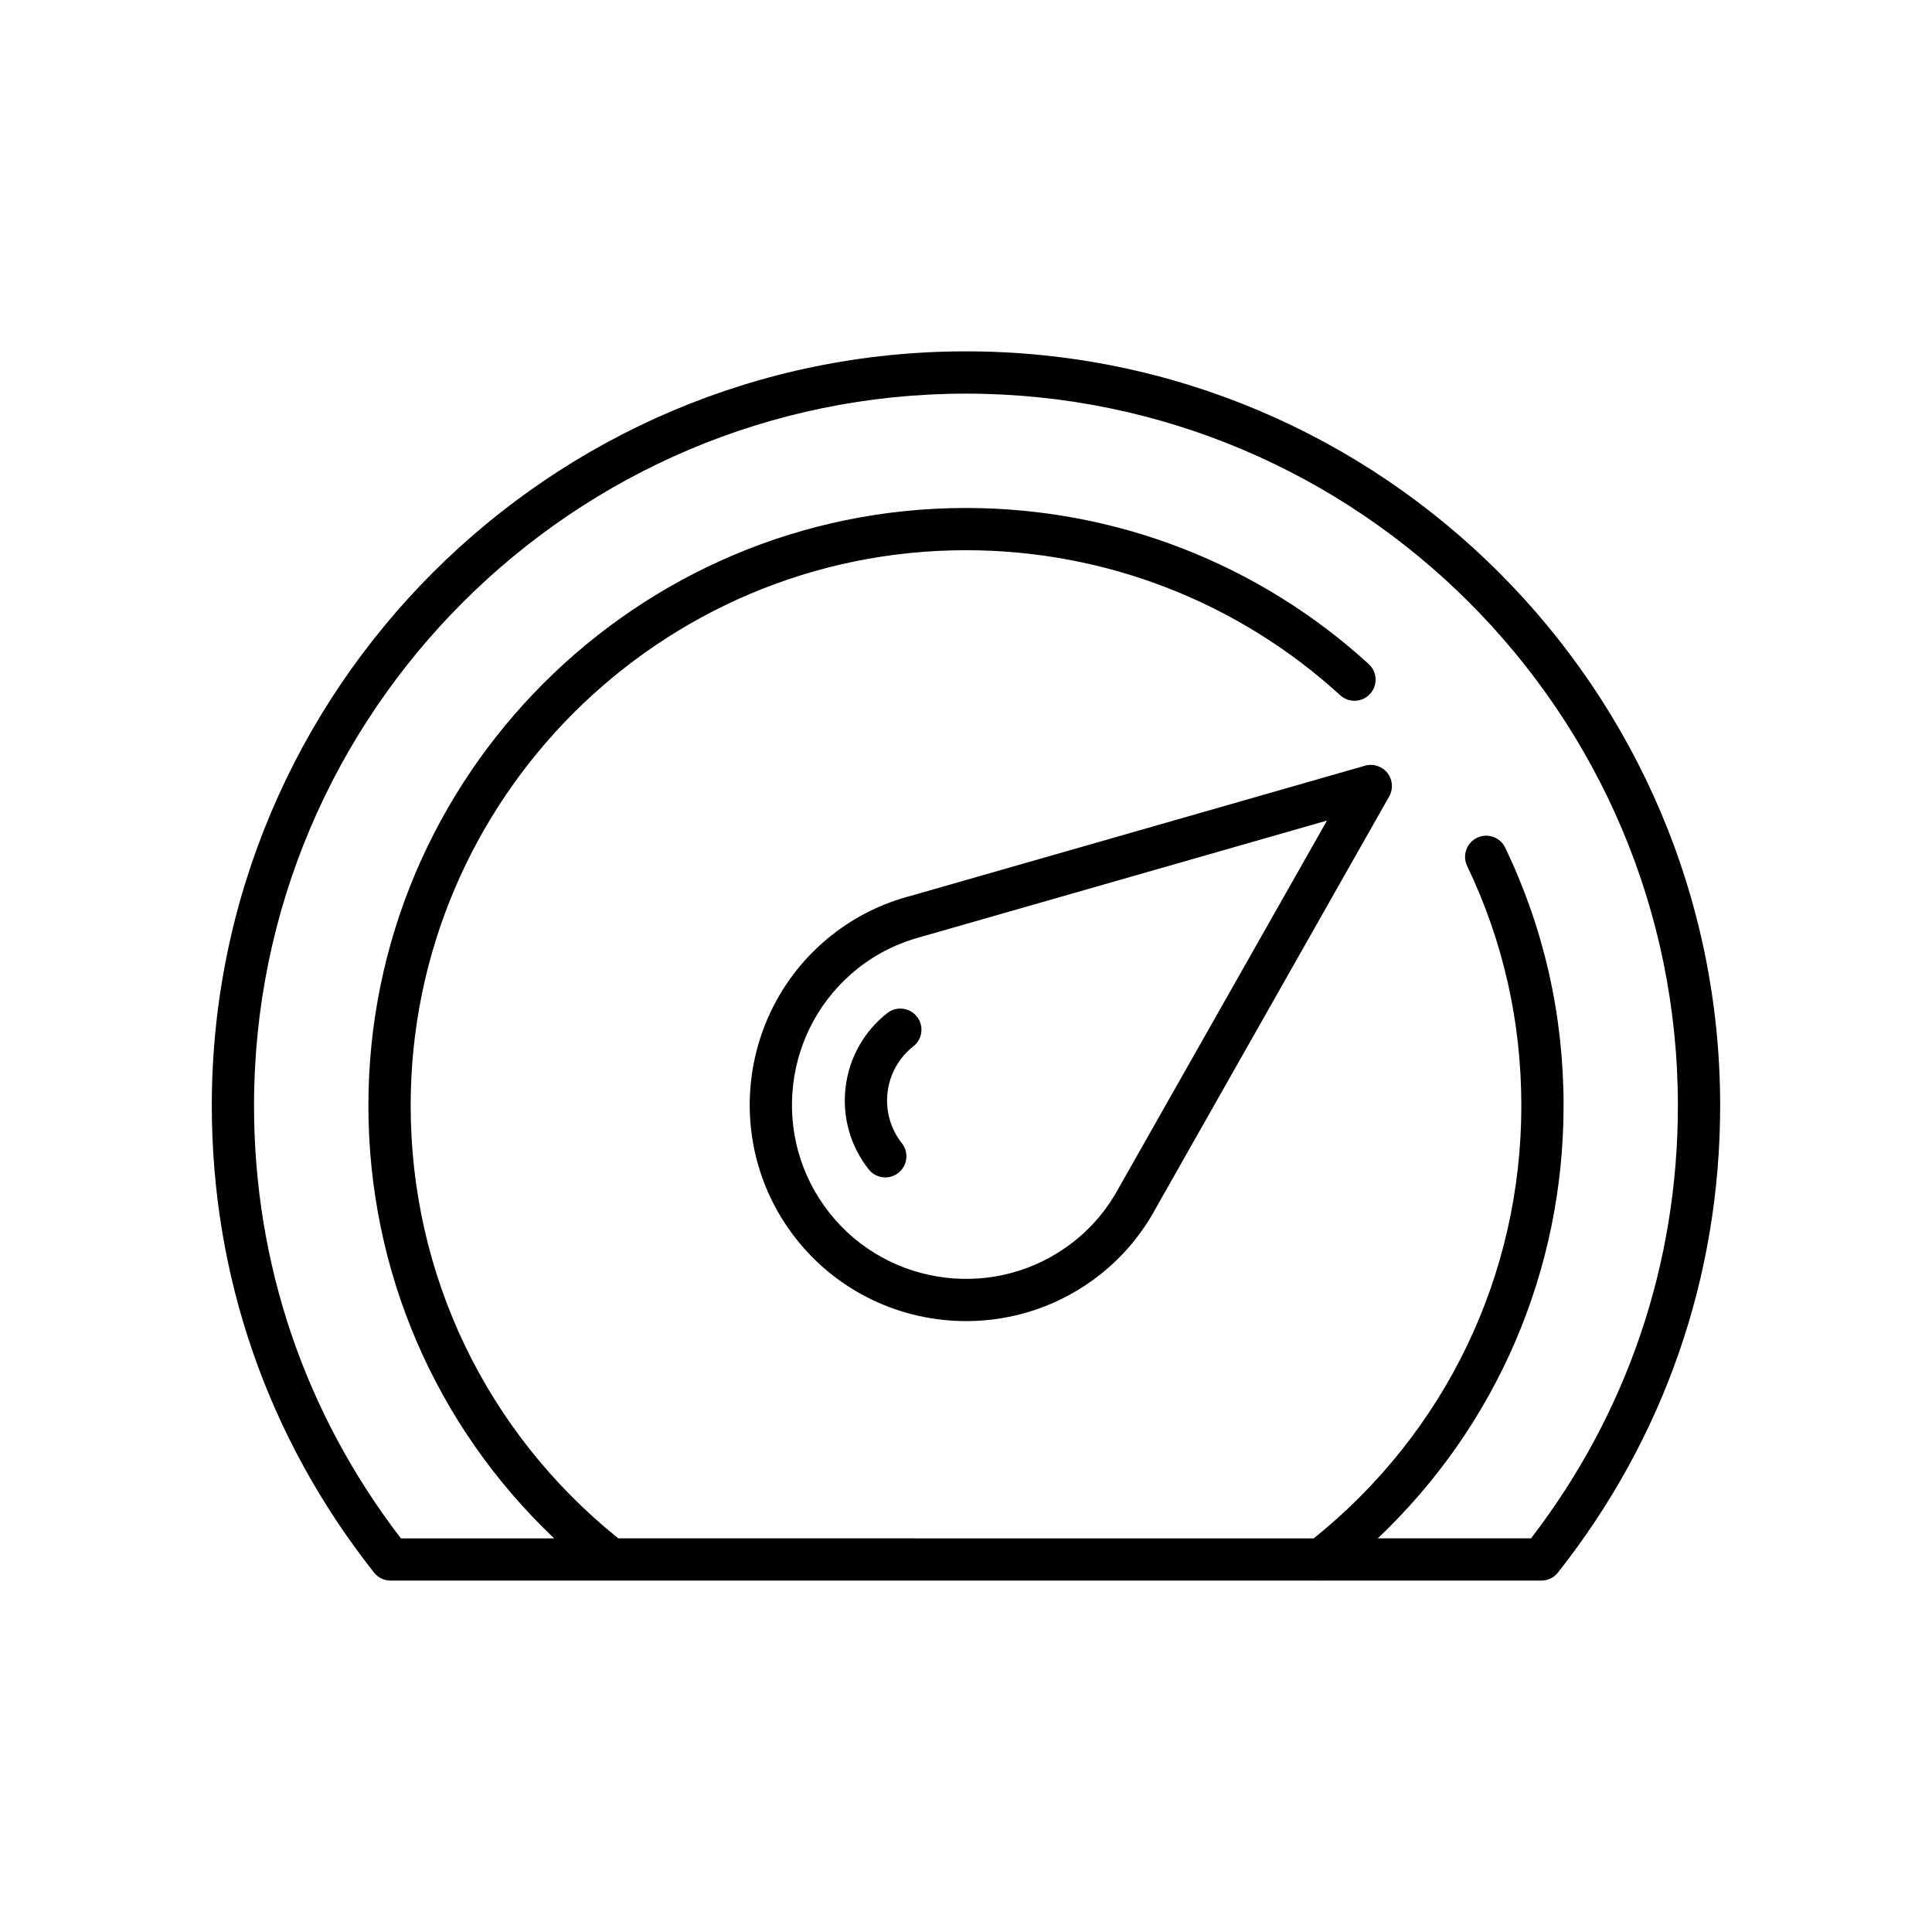 <?xml version="1.0" encoding="UTF-8"?>
<!-- Uploaded to: ICON Repo, www.iconrepo.com, Generator: ICON Repo Mixer Tools -->
<svg fill="#000000" width="800px" height="800px" version="1.1" viewBox="144 144 512 512" xmlns="http://www.w3.org/2000/svg">
 <g>
  <path d="m505.74 346.92-120.2 34.438c-7.75 2.016-14.82 5.512-21.02 10.395-24.836 19.559-29.125 55.68-9.566 80.52 11.301 14.348 28.117 21.836 45.102 21.836 12.418 0 24.926-4.008 35.414-12.27 6.18-4.867 11.227-10.902 14.996-17.938l61.684-108.84c1.121-1.98 0.934-4.438-0.473-6.223-1.406-1.793-3.766-2.547-5.938-1.922zm-65.043 111.52c-0.023 0.039-0.043 0.082-0.066 0.121-3.043 5.695-7.109 10.562-12.086 14.484-19.984 15.742-49.047 12.293-64.793-7.695-15.742-19.988-12.289-49.055 7.695-64.797 4.977-3.918 10.668-6.731 17.047-8.391l107.17-30.703z"/>
  <path d="m379.13 412.48c-6.188 4.875-10.109 11.867-11.039 19.688-0.93 7.824 1.246 15.539 6.121 21.727 1.105 1.402 2.746 2.133 4.402 2.133 1.215 0 2.434-0.391 3.461-1.199 2.43-1.914 2.848-5.434 0.934-7.859-3.027-3.84-4.375-8.625-3.797-13.48 0.578-4.852 3.008-9.191 6.848-12.211 2.43-1.914 2.848-5.43 0.934-7.859-1.914-2.43-5.434-2.848-7.863-0.938z"/>
  <path d="m400 237.11c-110.21 0-199.87 89.66-199.87 199.87 0 45.371 14.867 88.168 42.996 123.77 1.059 1.344 2.68 2.125 4.391 2.125h246.55c0.023 0 0.047 0.016 0.074 0.016 0.035 0 0.066-0.016 0.102-0.016h58.23c1.715 0 3.332-0.785 4.391-2.125 28.129-35.602 42.996-78.402 42.996-123.77 0-110.21-89.66-199.87-199.87-199.87zm149.74 314.57h-40.613c31.438-29.828 49.238-70.824 49.238-114.7 0-23.922-5.203-46.914-15.461-68.332-1.336-2.789-4.676-3.969-7.469-2.629-2.789 1.336-3.965 4.68-2.629 7.469 9.531 19.898 14.363 41.262 14.363 63.496 0 44.906-20.047 86.586-55.02 114.7l-184.3-0.004c-34.969-28.121-55.02-69.801-55.02-114.7 0-81.148 66.02-147.17 147.17-147.17 36.797 0 72.02 13.648 99.176 38.438 2.289 2.09 5.832 1.918 7.91-0.359 2.082-2.285 1.922-5.824-0.359-7.91-29.23-26.672-67.129-41.359-106.73-41.359-87.324 0-158.37 71.043-158.37 158.37 0 43.871 17.801 84.871 49.234 114.7l-40.613-0.004c-25.48-33.176-38.93-72.773-38.93-114.7 0-104.04 84.637-188.67 188.67-188.67s188.67 84.637 188.67 188.67c0.004 41.93-13.445 81.531-38.926 114.7z"/>
 </g>
</svg>